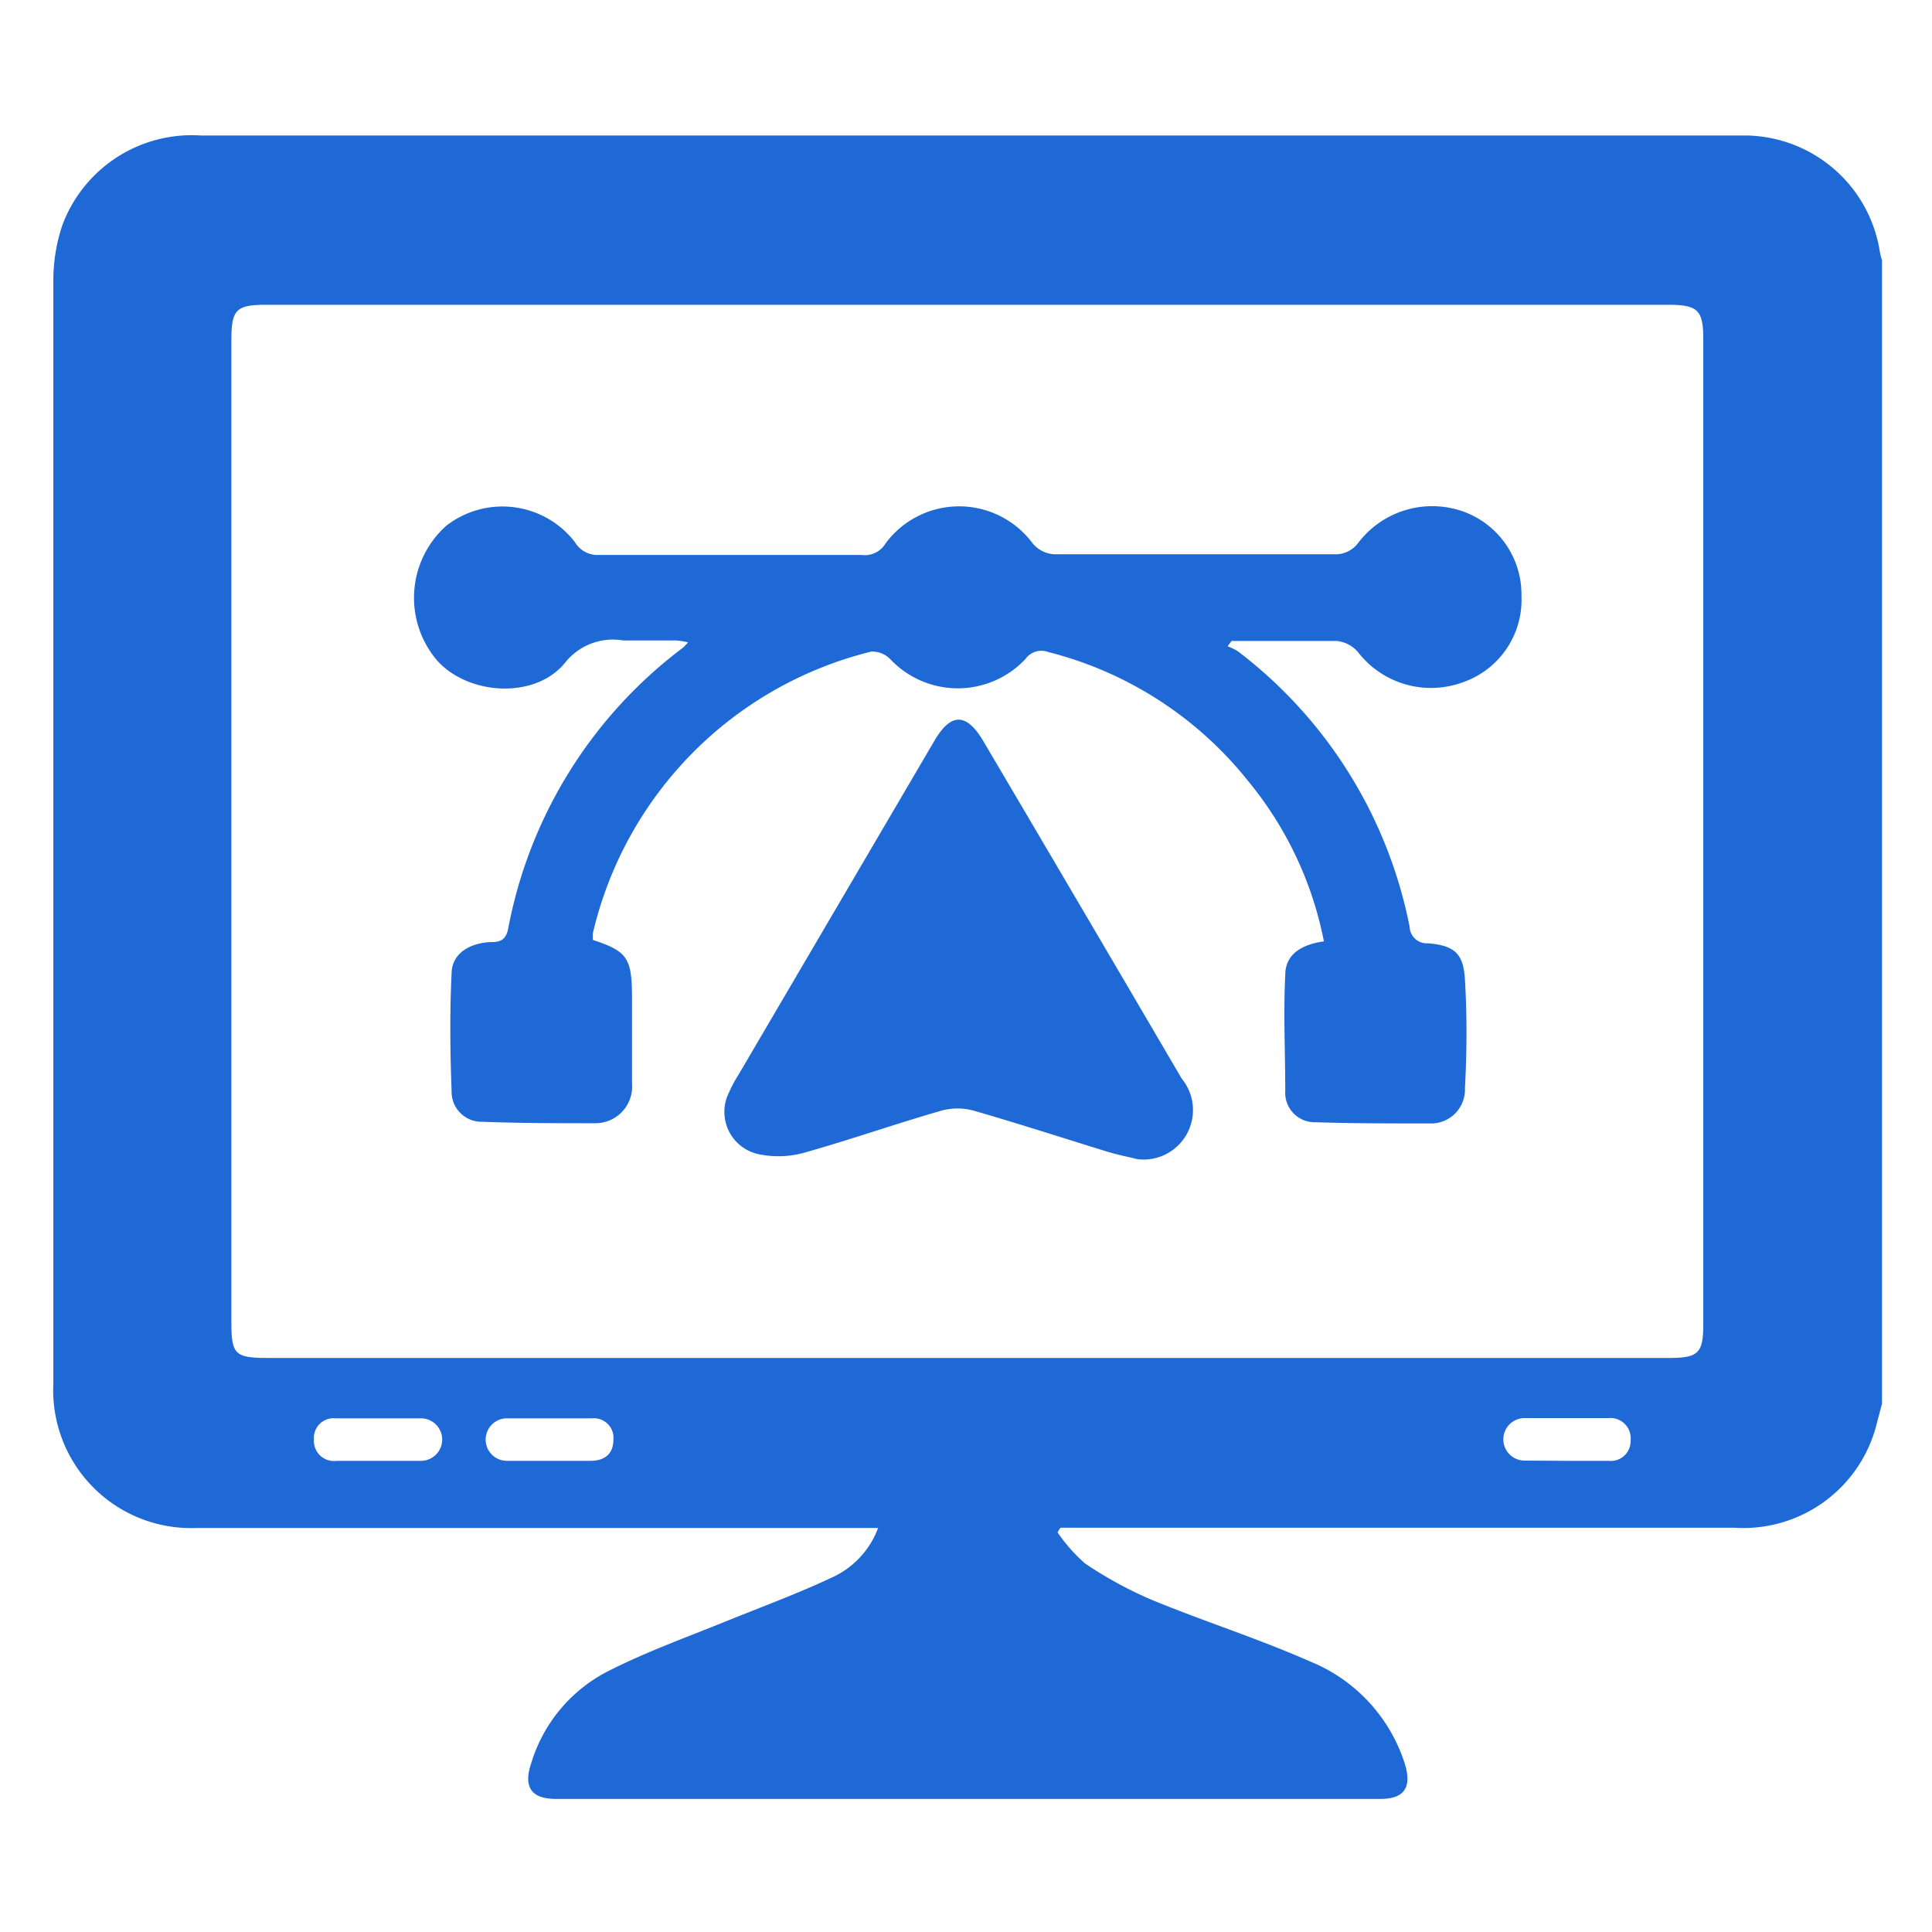 <svg id="Layer_1" data-name="Layer 1" xmlns="http://www.w3.org/2000/svg" viewBox="0 0 80 80"><defs><style>.cls-1{fill:#1e69d6;}</style></defs><path class="cls-1" d="M77.93,10.78V58.12c-.07.28-.15.56-.22.84a5.69,5.69,0,0,1-5.89,4.3H43.91l-.12.19a6.79,6.79,0,0,0,1.14,1.29,16.53,16.53,0,0,0,2.77,1.51c2.16.89,4.4,1.6,6.53,2.54A6.8,6.8,0,0,1,58.16,73c.32,1,0,1.49-1,1.49H23C22,74.48,21.66,74,22,73a6.33,6.33,0,0,1,3.26-3.84c1.53-.77,3.16-1.36,4.74-2s3-1.16,4.43-1.83a3.64,3.64,0,0,0,1.93-2.06H17.91c-3.26,0-6.51,0-9.76,0a5.71,5.71,0,0,1-5.94-6q0-22.85,0-45.7a7.11,7.11,0,0,1,.37-2.24A5.72,5.72,0,0,1,8.31,5.61h64a5.69,5.69,0,0,1,5.52,4.75A2.8,2.8,0,0,0,77.93,10.78ZM40.05,56.23H69.11c1.22,0,1.42-.2,1.42-1.41V14.08c0-1.24-.21-1.46-1.47-1.46h-58c-1.3,0-1.48.19-1.48,1.51V54.72c0,1.37.14,1.51,1.53,1.51ZM15.66,60.49h1.77a.88.88,0,0,0,0-1.76c-1.18,0-2.37,0-3.55,0a.81.81,0,0,0-.88.87.83.83,0,0,0,.94.89Zm49.25,0h1.7a.82.82,0,0,0,.91-.85.84.84,0,0,0-.92-.92c-1.16,0-2.31,0-3.47,0a.88.88,0,1,0,0,1.76Zm-42.22,0h1.76c.59,0,.95-.29.95-.88a.81.81,0,0,0-.88-.88c-1.17,0-2.35,0-3.53,0a.88.88,0,0,0,0,1.76Z"/><path class="cls-1" d="M24.55,38.92c1.39.46,1.6.73,1.62,2.23,0,1.24,0,2.47,0,3.7a1.52,1.52,0,0,1-1.53,1.66c-1.55,0-3.1,0-4.65-.06a1.24,1.24,0,0,1-1.29-1.27c-.06-1.62-.08-3.25,0-4.87,0-.79.7-1.26,1.62-1.3.39,0,.62-.08.72-.54a18.93,18.93,0,0,1,7.24-11.65,2.45,2.45,0,0,0,.21-.22,2.73,2.73,0,0,0-.49-.08H25.81a2.53,2.53,0,0,0-2.41.92c-1.23,1.52-4,1.36-5.3-.09a4,4,0,0,1,.38-5.58,3.79,3.79,0,0,1,5.32.67,1.09,1.09,0,0,0,1,.54c3.63,0,7.25,0,10.87,0a1,1,0,0,0,1-.48,3.79,3.79,0,0,1,6.09,0,1.26,1.26,0,0,0,.88.45q5.88,0,11.75,0a1.17,1.17,0,0,0,.82-.43,3.85,3.85,0,0,1,4.35-1.35A3.65,3.65,0,0,1,63,24.68a3.61,3.61,0,0,1-2.45,3.58A3.82,3.82,0,0,1,56.23,27a1.34,1.34,0,0,0-.88-.46c-1.45,0-2.9,0-4.35,0l-.17.22a2.46,2.46,0,0,1,.43.21,18.92,18.92,0,0,1,7.11,11.41.71.71,0,0,0,.76.68c1.08.09,1.47.41,1.53,1.5.09,1.5.08,3,0,4.5a1.4,1.4,0,0,1-1.4,1.46c-1.59,0-3.19,0-4.79-.05a1.22,1.22,0,0,1-1.25-1.3c0-1.6-.08-3.2,0-4.8,0-.89.73-1.27,1.6-1.39a14.92,14.92,0,0,0-3.13-6.63A15.41,15.41,0,0,0,43.41,27a.81.81,0,0,0-.95.29,3.84,3.84,0,0,1-5.6,0,1.05,1.05,0,0,0-.78-.31A15.69,15.69,0,0,0,24.55,38.64,2.62,2.62,0,0,0,24.55,38.92Z"/><path class="cls-1" d="M47.1,48c-.4-.1-.81-.18-1.21-.3-1.85-.57-3.7-1.17-5.57-1.71a2.54,2.54,0,0,0-1.34,0c-1.91.55-3.79,1.21-5.71,1.75a4,4,0,0,1-1.87.05,1.79,1.79,0,0,1-1.21-2.56,4.84,4.84,0,0,1,.38-.71L38.7,30.66c.67-1.14,1.31-1.15,2,0q4.13,7,8.23,14A2.05,2.05,0,0,1,47.1,48Z"/></svg>